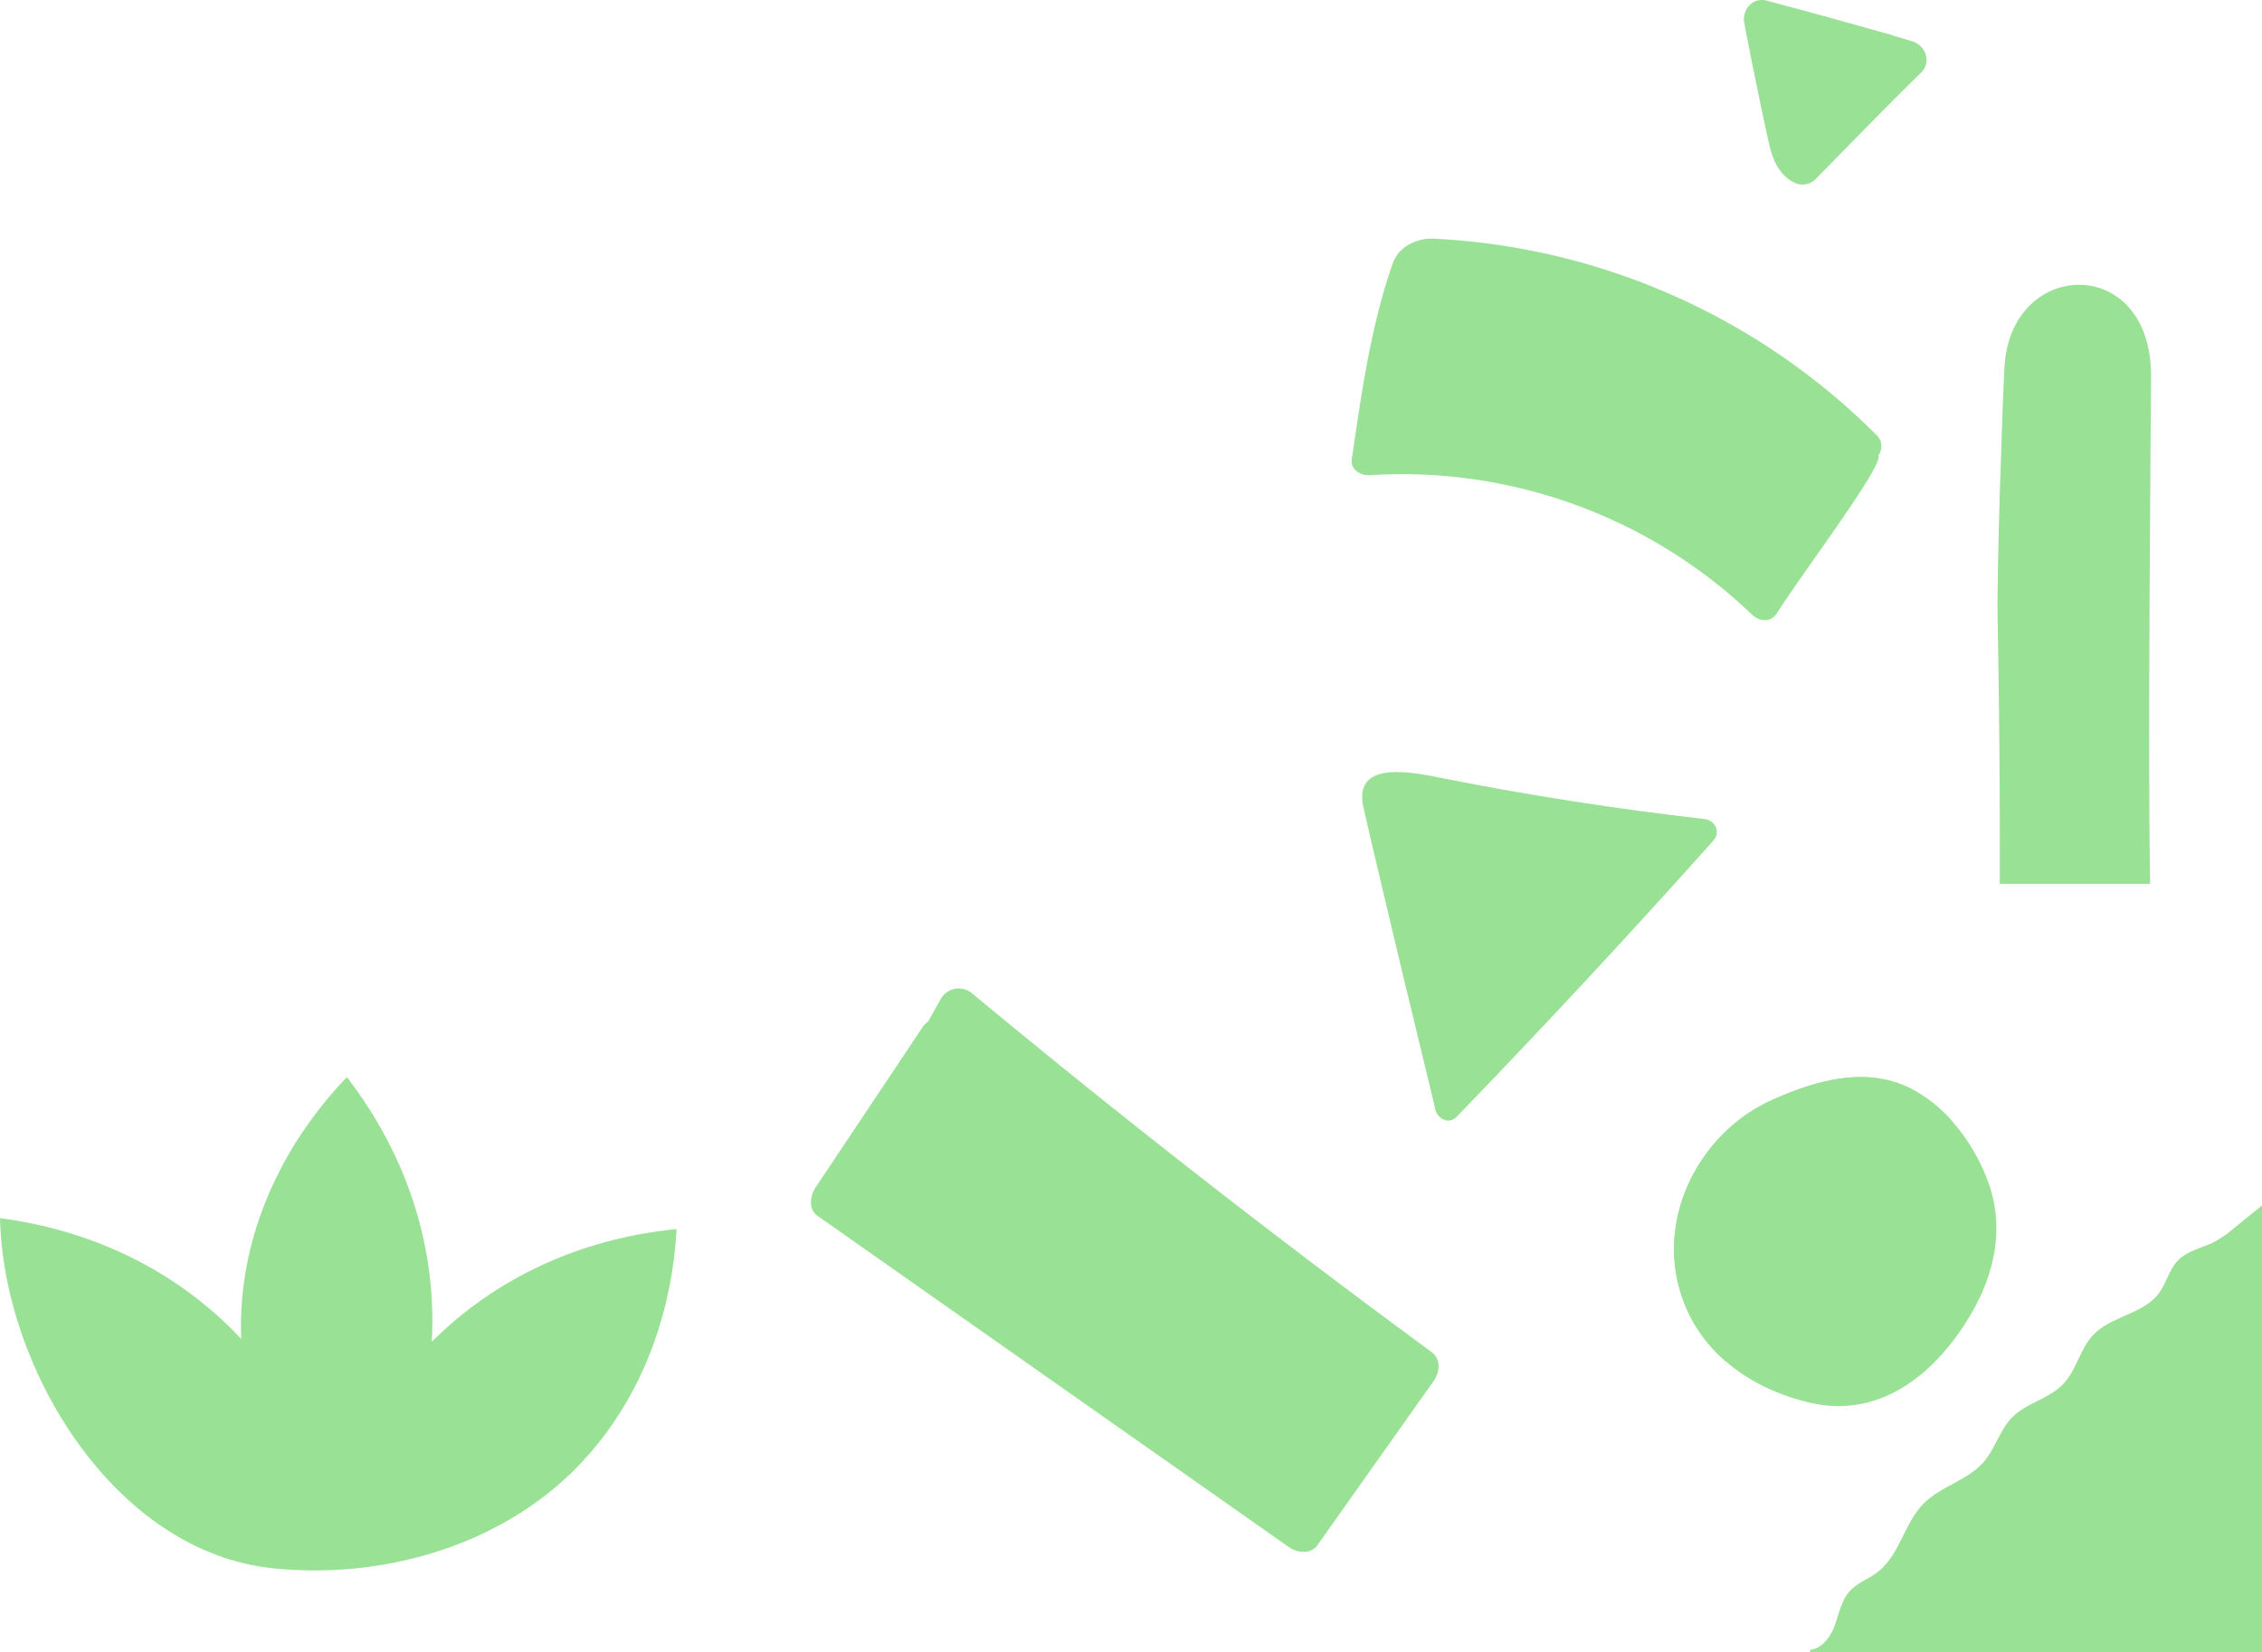 <?xml version="1.0" encoding="UTF-8" standalone="no"?>
<svg
   width="584.14"
   height="426.75"
   version="1.1"
   viewBox="0 0 584.14 426.75"
   id="svg26"
   sodipodi:docname="statistics5_2.svg"
   inkscape:version="1.1 (c68e22c387, 2021-05-23)"
   xmlns:inkscape="http://www.inkscape.org/namespaces/inkscape"
   xmlns:sodipodi="http://sodipodi.sourceforge.net/DTD/sodipodi-0.dtd"
   xmlns="http://www.w3.org/2000/svg"
   xmlns:svg="http://www.w3.org/2000/svg">
  <sodipodi:namedview
     id="namedview28"
     pagecolor="#505050"
     bordercolor="#eeeeee"
     borderopacity="1"
     inkscape:pageshadow="0"
     inkscape:pageopacity="0"
     inkscape:pagecheckerboard="0"
     showgrid="false"
     inkscape:zoom="0.90474884"
     inkscape:cx="303.95176"
     inkscape:cy="227.13486"
     inkscape:window-width="1920"
     inkscape:window-height="1017"
     inkscape:window-x="-8"
     inkscape:window-y="32"
     inkscape:window-maximized="1"
     inkscape:current-layer="g24" />
  <defs
     id="defs4">
    <style
       id="style2">.cls-1 {
        fill: #fff;
      }</style>
  </defs>
  <g
     transform="translate(-855.85 -568.25)"
     data-name="Grupo 653"
     id="g24">
    <path
       class="cls-1"
       transform="translate(651.5 337.07)"
       d="m698.29 241.89c-1.609-0.524-3.231-0.989-4.862-1.424a5.529 5.529 0 0 0-0.627-0.269c-0.674-0.234-1.388-0.387-2.076-0.578q-2.206-0.616-4.409-1.233-4.28-1.2-8.561-2.391c-5.7-1.593-11.436-3.1-17.155-4.647-3.629-0.982-6.457 2.39-5.806 5.806q2.034 10.652 4.268 21.263c0.723 3.425 1.422 6.859 2.217 10.268 0.891 3.81 2.581 7.7 6.251 9.568a4.812 4.812 0 0 0 5.631-0.763c9.059-9.227 18.066-18.518 27.3-27.569 2.719-2.663 1.2-6.933-2.174-8.03"
       data-name="Caminho 217"
       id="path6"
       style="fill:#99e194;fill-opacity:1" />
    <path
       class="cls-1"
       transform="translate(646.34 452.5)"
       d="m718.68 454.82c-8.636 14.92-22.966 27.359-41.283 23.3-16.9-3.747-31.388-14.7-34.873-32.467-3.672-18.724 7.377-38.042 24.523-45.766 11.124-5.012 24.087-8.83 35.689-3.094 9.673 4.782 17.089 15.035 20.489 25.048 3.852 11.347 1.325 22.845-4.544 32.982"
       data-name="Caminho 218"
       id="path8"
       style="fill:#99e194;fill-opacity:1" />
    <path
       class="cls-1"
       transform="translate(646.34 452.5)"
       d="m702.73 396.79c-11.6-5.736-24.565-1.916-35.689 3.094-17.145 7.725-28.2 27.042-24.523 45.766a37.942 37.942 0 0 0 12.7 21.732q30.256-29.991 58.557-61.876a36.564 36.564 0 0 0-11.05-8.716"
       data-name="Caminho 219"
       id="path10"
       style="fill:#99e194;fill-opacity:1" />
    <path
       class="cls-1"
       transform="translate(656.38 461.98)"
       d="m771.38 426.97c-3.14 1.625-6.911 2.248-9.4 4.761-2.349 2.374-3.038 5.939-5.045 8.606-4.051 5.378-12.266 5.815-16.9 10.7-3.429 3.615-4.328 9.089-7.769 12.691-3.625 3.8-9.421 4.842-13.123 8.564-3.247 3.261-4.413 8.1-7.428 11.579-4.132 4.762-11.04 6.229-15.479 10.708-5.034 5.082-6.194 13.334-11.869 17.69-2.324 1.786-5.265 2.777-7.227 4.955-2.227 2.469-2.772 5.967-3.95 9.076-1.087 2.877-3.341 5.814-6.3 6.069v0.644h116.72v-115.42q-3.5 2.841-6.991 5.68a31.324 31.324 0 0 1-5.247 3.7"
       data-name="Caminho 220"
       id="path12"
       style="fill:#99e194;fill-opacity:1" />
    <path
       class="cls-1"
       transform="translate(582.58 445.95)"
       d="m643.02 471.53q-60.724-44.584-118.74-92.693a5.323 5.323 0 0 0-8.176 1.678q-1.595 2.826-3.191 5.654a4.969 4.969 0 0 0-1.4 1.427l-27.591 41.337c-1.44 2.157-2.042 5.614 0.5 7.4q60.84 42.763 121.67 85.52c2.13 1.5 5.633 2 7.4-0.5q15.012-21.207 30.026-42.416c1.527-2.158 1.959-5.593-0.5-7.4"
       data-name="Caminho 224"
       id="path14"
       style="fill:#99e194;fill-opacity:1" />
    <path
       class="cls-1"
       transform="translate(622.52 363.51)"
       d="m692.1 363.23c7.571-11.761 27.668-38.261 26.311-40.871l0.077-0.122a4.016 4.016 0 0 0-0.241-4.807 173.52 173.52 0 0 0-114.9-51.055c-2.542-0.113-8.467 0.98-10.394 6.506-5.666 16.233-8.023 33.435-10.537 50.444-0.413 2.789 2.384 4.3 4.7 4.139a130.8 130.8 0 0 1 98.734 36.08c1.751 1.693 4.762 2 6.252-0.314"
       data-name="Caminho 229"
       id="path16"
       style="fill:#99e194;fill-opacity:1" />
    <path
       class="cls-1"
       transform="translate(623.3 416.2)"
       d="m672.66 363.57q-33.849-3.866-67.307-10.477c-7.2-1.424-23.57-5.209-20.708 7.463 2.6 11.51 5.4 22.98 8.094 34.467 3.1 13.191 10.291 42.458 10.373 43.123 0.331 2.642 3.444 4.563 5.61 2.324q33.83-34.987 66.262-71.292c2.021-2.263 0.5-5.286-2.324-5.608"
       data-name="Caminho 230"
       id="path18"
       style="fill:#99e194;fill-opacity:1" />
    <path
       class="cls-1"
       transform="translate(670.23 372.08)"
       d="m702.06 424.43h38.815c-0.665-33.01 0.2-120.85 0.241-131.04 0.115-31.729-36.348-30.6-37.864-2.377-0.531 9.873-1.992 52.617-1.772 64.347q0.649 34.529 0.58 69.066"
       data-name="Caminho 231"
       id="path20"
       style="fill:#99e194;fill-opacity:1" />
    <path
       class="cls-1"
       transform="translate(522.68 452.5)"
       d="m507.89 433.18c-25.263 2.481-47.051 12.936-63.225 29.119 1.335-23.632-5.916-47.565-21.913-68.378-17.4 18.2-27.109 40.739-27.349 63.458q-0.021 2.084 0.064 4.17c-15.648-16.721-37.1-27.891-62.294-31.187 0.878 38.934 29.561 86.224 70.525 90.434 27.219 2.8 56.656-5.166 76.6-24.263 16.41-15.711 26.21-38.214 27.589-63.353"
       data-name="Caminho 236"
       id="path22"
       style="fill:#99e194;fill-opacity:1" />
  </g>
</svg>
